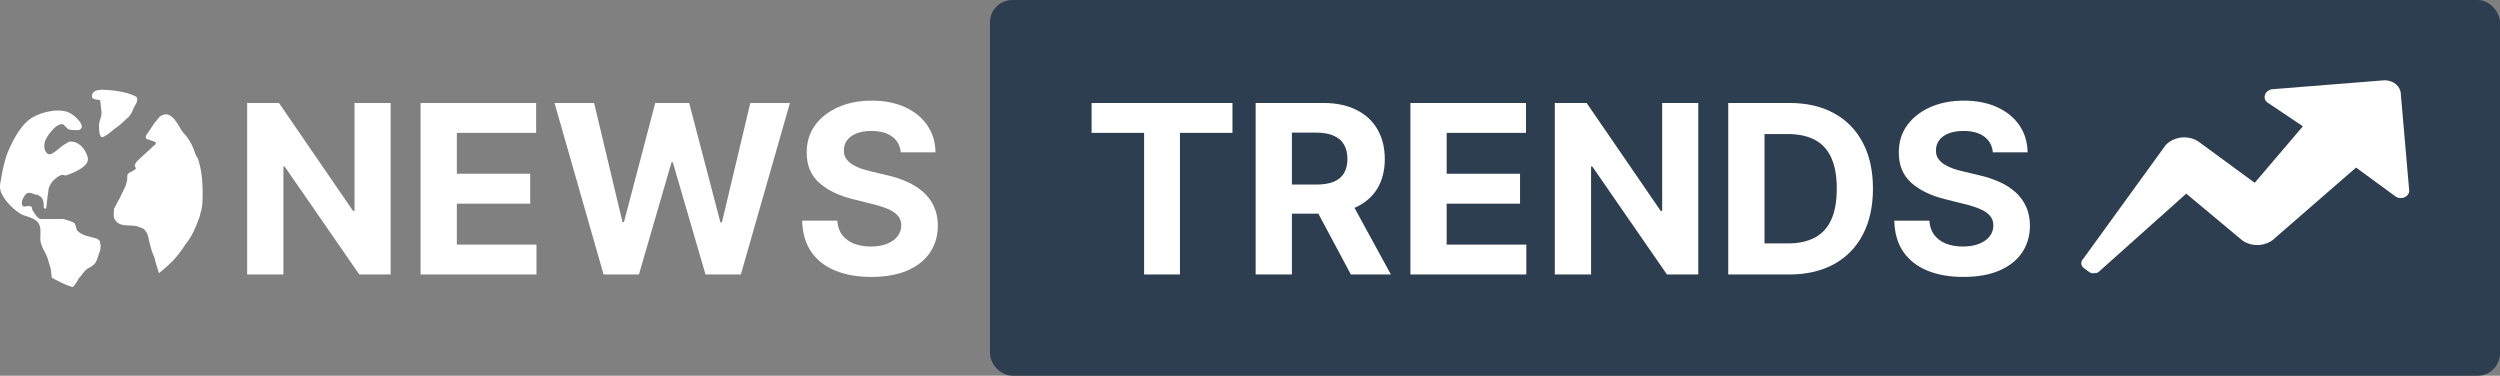 <svg width="2788" height="419" viewBox="0 0 2788 419" fill="none" xmlns="http://www.w3.org/2000/svg">
<rect x="0" y="0" width="2788" height="419" fill="#808080" stroke="none"/>
<rect x="1104" width="1684" height="419" rx="25" fill="#2C3E50"/>
<path d="M435.61 114.845V306.118H400.68L317.465 185.732H316.064V306.118H275.624V114.845H311.114L393.675 235.138H395.357V114.845H435.61ZM469.022 306.118V114.845H597.907V148.187H509.462V193.764H591.276V227.106H509.462V272.776H598.28V306.118H469.022ZM673.113 306.118L618.384 114.845H662.559L694.22 247.746H695.808L730.738 114.845H768.562L803.399 248.027H805.08L836.741 114.845H880.917L826.187 306.118H786.775L750.351 181.062H748.856L712.526 306.118H673.113ZM1004.52 169.855C1003.78 162.321 1000.57 156.468 994.905 152.297C989.239 148.125 981.55 146.039 971.836 146.039C965.237 146.039 959.664 146.973 955.119 148.841C950.574 150.647 947.087 153.168 944.659 156.406C942.293 159.644 941.11 163.317 941.11 167.427C940.985 170.851 941.701 173.84 943.258 176.393C944.876 178.945 947.087 181.156 949.889 183.024C952.691 184.829 955.928 186.417 959.602 187.787C963.275 189.094 967.198 190.215 971.37 191.149L988.554 195.258C996.897 197.126 1004.56 199.617 1011.53 202.73C1018.5 205.843 1024.54 209.672 1029.65 214.218C1034.75 218.763 1038.71 224.117 1041.51 230.282C1044.37 236.446 1045.84 243.512 1045.9 251.482C1045.84 263.188 1042.85 273.337 1036.93 281.929C1031.08 290.459 1022.61 297.09 1011.53 301.822C1000.51 306.492 987.216 308.827 971.65 308.827C956.208 308.827 942.76 306.461 931.303 301.729C919.909 296.997 911.005 289.992 904.592 280.715C898.241 271.375 894.91 259.825 894.599 246.065H933.731C934.167 252.478 936.004 257.833 939.242 262.129C942.542 266.363 946.931 269.57 952.41 271.749C957.952 273.866 964.209 274.924 971.183 274.924C978.032 274.924 983.978 273.928 989.021 271.936C994.127 269.943 998.08 267.172 1000.88 263.623C1003.68 260.074 1005.09 255.996 1005.09 251.389C1005.09 247.093 1003.81 243.481 1001.26 240.555C998.765 237.629 995.092 235.138 990.235 233.083C985.441 231.029 979.557 229.161 972.584 227.48L951.757 222.25C935.63 218.327 922.898 212.194 913.558 203.851C904.219 195.507 899.58 184.269 899.642 170.135C899.58 158.554 902.662 148.436 908.888 139.782C915.177 131.127 923.8 124.372 934.759 119.515C945.717 114.659 958.17 112.23 972.117 112.23C986.313 112.23 998.703 114.659 1009.29 119.515C1019.93 124.372 1028.22 131.127 1034.13 139.782C1040.05 148.436 1043.1 158.461 1043.28 169.855H1004.52Z" fill="white"/>
<path d="M1217.34 148.187V114.845H1374.43V148.187H1315.87V306.118H1275.9V148.187H1217.34ZM1400.3 306.118V114.845H1475.76C1490.21 114.845 1502.54 117.429 1512.75 122.597C1523.02 127.703 1530.83 134.956 1536.19 144.358C1541.61 153.698 1544.31 164.687 1544.31 177.327C1544.31 190.028 1541.58 200.956 1536.1 210.108C1530.62 219.199 1522.68 226.172 1512.28 231.029C1501.94 235.885 1489.43 238.313 1474.74 238.313H1424.21V205.812H1468.2C1475.92 205.812 1482.33 204.754 1487.44 202.637C1492.54 200.52 1496.34 197.344 1498.83 193.11C1501.38 188.876 1502.66 183.615 1502.66 177.327C1502.66 170.976 1501.38 165.621 1498.83 161.263C1496.34 156.904 1492.51 153.604 1487.34 151.363C1482.24 149.059 1475.79 147.907 1468.01 147.907H1440.74V306.118H1400.3ZM1503.59 219.074L1551.13 306.118H1506.49L1459.98 219.074H1503.59ZM1572.89 306.118V114.845H1701.78V148.187H1613.33V193.764H1695.15V227.106H1613.33V272.776H1702.15V306.118H1572.89ZM1893.92 114.845V306.118H1858.99L1775.77 185.732H1774.37V306.118H1733.93V114.845H1769.42L1851.98 235.138H1853.66V114.845H1893.92ZM1995.13 306.118H1927.33V114.845H1995.69C2014.93 114.845 2031.49 118.675 2045.38 126.333C2059.26 133.929 2069.94 144.856 2077.41 159.115C2084.95 173.373 2088.71 190.433 2088.71 210.295C2088.71 230.219 2084.95 247.342 2077.41 261.662C2069.94 275.983 2059.2 286.972 2045.19 294.631C2031.24 302.289 2014.56 306.118 1995.13 306.118ZM1967.77 271.469H1993.45C2005.41 271.469 2015.46 269.352 2023.62 265.118C2031.84 260.822 2038 254.191 2042.11 245.225C2046.28 236.197 2048.37 224.553 2048.37 210.295C2048.37 196.161 2046.28 184.611 2042.11 175.646C2038 166.68 2031.87 160.08 2023.71 155.846C2015.55 151.612 2005.5 149.495 1993.54 149.495H1967.77V271.469ZM2222.43 169.855C2221.68 162.321 2218.48 156.468 2212.81 152.297C2207.15 148.125 2199.46 146.039 2189.74 146.039C2183.14 146.039 2177.57 146.973 2173.03 148.841C2168.48 150.647 2164.99 153.168 2162.57 156.406C2160.2 159.644 2159.02 163.317 2159.02 167.427C2158.89 170.851 2159.61 173.84 2161.16 176.393C2162.78 178.945 2164.99 181.156 2167.8 183.024C2170.6 184.829 2173.84 186.417 2177.51 187.787C2181.18 189.094 2185.11 190.215 2189.28 191.149L2206.46 195.258C2214.8 197.126 2222.46 199.617 2229.44 202.73C2236.41 205.843 2242.45 209.672 2247.56 214.218C2252.66 218.763 2256.61 224.117 2259.42 230.282C2262.28 236.446 2263.74 243.512 2263.81 251.482C2263.74 263.188 2260.75 273.337 2254.84 281.929C2248.99 290.459 2240.52 297.09 2229.44 301.822C2218.42 306.492 2205.12 308.827 2189.56 308.827C2174.12 308.827 2160.67 306.461 2149.21 301.729C2137.82 296.997 2128.91 289.992 2122.5 280.715C2116.15 271.375 2112.82 259.825 2112.51 246.065H2151.64C2152.07 252.478 2153.91 257.833 2157.15 262.129C2160.45 266.363 2164.84 269.57 2170.32 271.749C2175.86 273.866 2182.12 274.924 2189.09 274.924C2195.94 274.924 2201.89 273.928 2206.93 271.936C2212.03 269.943 2215.99 267.172 2218.79 263.623C2221.59 260.074 2222.99 255.996 2222.99 251.389C2222.99 247.093 2221.72 243.481 2219.16 240.555C2216.67 237.629 2213 235.138 2208.14 233.083C2203.35 231.029 2197.46 229.161 2190.49 227.48L2169.66 222.25C2153.54 218.327 2140.8 212.194 2131.47 203.851C2122.13 195.507 2117.49 184.269 2117.55 170.135C2117.49 158.554 2120.57 148.436 2126.8 139.782C2133.08 131.127 2141.71 124.372 2152.67 119.515C2163.62 114.659 2176.08 112.23 2190.02 112.23C2204.22 112.23 2216.61 114.659 2227.2 119.515C2237.84 124.372 2246.12 131.127 2252.04 139.782C2257.95 148.436 2261 158.461 2261.19 169.855H2222.43Z" fill="white"/>
<path d="M2686.77 212.827C2686.75 214.321 2686.26 215.792 2685.33 217.073C2684.41 218.353 2683.1 219.392 2681.54 220.072C2679.98 220.752 2678.25 221.046 2676.53 220.92C2674.82 220.794 2673.19 220.253 2671.83 219.359L2627.49 186.844L2537.84 264.75C2535.58 267.131 2532.8 269.104 2529.66 270.55C2526.52 271.996 2523.09 272.886 2519.58 273.166C2516.06 273.446 2512.53 273.111 2509.21 272.18C2505.88 271.25 2502.82 269.743 2500.2 267.75L2438.1 215.957L2342.12 301.711C2341.39 302.608 2340.45 303.358 2339.36 303.909C2338.27 304.46 2337.05 304.797 2335.8 304.897C2334.56 304.996 2333.3 304.856 2332.14 304.485C2330.97 304.114 2329.92 303.522 2329.06 302.752L2324.14 299.139C2323.24 298.524 2322.51 297.755 2321.98 296.878C2321.46 296.002 2321.14 295.038 2321.06 294.044C2320.98 293.05 2321.14 292.048 2321.52 291.099C2321.91 290.15 2322.51 289.275 2323.29 288.526L2415.22 161.705C2417.49 159.324 2420.27 157.351 2423.41 155.905C2426.55 154.459 2429.98 153.57 2433.49 153.289C2437.01 153.009 2440.53 153.345 2443.86 154.275C2447.19 155.206 2450.25 156.713 2452.86 158.705L2514.44 203.865L2568.17 140.837L2528.15 113.987C2526.96 112.901 2526.12 111.557 2525.73 110.089C2525.33 108.621 2525.4 107.08 2525.91 105.62C2526.41 104.161 2527.36 102.834 2528.63 101.771C2529.91 100.709 2531.48 99.949 2533.18 99.567L2659.16 89.526C2663.94 89.486 2668.51 91.052 2671.91 93.893C2675.31 96.734 2677.27 100.631 2677.38 104.763L2686.77 212.827Z" fill="url(#paint0_linear_309_141)"/>
<path d="M111.713 271.225C111.713 268.652 110.429 267.365 107.861 266.078C100.156 263.505 92.452 263.505 86.032 257.067C84.748 254.494 84.748 251.921 83.464 249.348C80.895 246.775 74.475 245.488 70.623 244.202H44.942C41.09 242.915 38.522 237.769 35.954 233.909C35.954 232.623 35.954 230.044 33.386 230.044C30.817 228.763 28.249 231.336 25.681 230.044C24.397 228.763 24.397 227.471 24.397 226.19C24.397 222.325 26.965 218.465 29.533 215.892C33.386 213.319 37.238 217.179 41.09 217.179C42.374 217.179 42.374 217.179 43.658 218.465C47.51 219.752 48.794 224.898 48.794 228.763V231.336C48.794 232.623 50.078 232.623 51.362 232.623C52.646 226.19 52.646 219.752 53.93 213.325C53.93 205.606 61.635 197.881 68.055 195.314C70.623 194.034 71.907 196.607 74.475 195.314C82.18 192.741 101.44 185.022 97.588 174.736C95.02 165.724 87.316 156.731 77.043 158.011C74.475 159.304 73.191 160.584 70.623 161.877C66.771 164.45 59.067 172.169 55.214 172.169C48.794 170.883 48.794 161.877 50.078 158.011C51.362 152.865 62.919 136.147 70.623 138.72L75.759 143.866C78.327 145.152 82.18 145.152 86.032 145.152C87.316 145.152 88.6 145.152 89.884 143.866C91.168 142.579 91.168 142.579 91.168 141.293C91.168 137.433 87.316 133.568 84.748 130.994C82.18 128.421 78.327 125.848 74.475 124.568C61.635 120.702 41.09 125.848 30.817 134.86C20.545 143.866 12.841 159.304 7.704 172.169C5.136 179.888 2.568 190.174 1.284 199.186C-5.46684e-07 205.618 -1.284 210.764 2.568 217.191C6.42 224.91 14.125 232.635 21.829 237.775C26.965 241.635 37.238 241.635 42.374 248.067C46.226 253.219 44.942 259.646 44.942 266.078C44.942 273.798 50.078 280.23 52.646 286.657C53.93 290.522 55.214 295.668 56.498 299.528C56.498 300.814 57.782 308.533 57.782 309.82C65.487 313.679 71.907 317.545 80.895 320.118C82.18 320.118 87.316 312.393 87.316 311.106C91.168 307.247 93.736 302.101 97.588 299.528C100.156 298.241 102.724 296.955 105.293 294.376C107.861 291.803 109.145 286.657 110.429 282.797C111.713 280.23 112.997 275.084 111.713 271.225ZM114.281 152.865C115.565 152.865 116.849 151.579 119.417 150.292C123.269 147.719 127.128 143.86 130.974 141.287C134.832 138.714 138.684 134.854 141.252 132.281C145.104 129.708 147.673 124.562 148.957 120.696C150.241 118.123 154.099 112.977 152.809 109.118C151.525 106.545 145.104 105.258 142.536 103.972C132.258 101.399 123.269 100.118 112.997 100.118C109.145 100.118 104.009 101.399 102.724 105.264C101.44 111.697 106.577 110.41 111.713 111.697C111.713 111.697 112.997 121.989 112.997 123.275C114.281 129.714 110.429 133.568 110.429 140C110.429 143.86 110.429 150.292 112.997 152.865H114.281ZM222.142 242.921C223.432 240.348 223.432 236.489 224.71 233.916C226 227.477 226 221.05 226 214.618C226 201.753 224.71 188.894 220.864 177.309C218.296 173.449 217.005 169.59 215.721 165.724C213.153 159.298 209.301 152.859 204.165 147.719C199.029 141.287 192.602 123.275 181.052 128.421C177.2 129.714 174.632 134.86 172.064 137.433L164.359 149.012C163.069 150.298 161.791 152.871 163.069 154.158C163.069 155.444 164.359 155.444 165.637 155.444C168.205 156.737 169.495 156.737 172.064 158.017C173.348 158.017 174.632 159.31 173.348 160.59C173.348 160.59 173.348 161.883 172.064 161.883C165.637 168.316 159.223 173.462 152.803 179.888C151.519 181.175 150.235 183.748 150.235 185.034C150.235 186.321 151.519 186.321 151.519 187.607C151.519 188.9 150.235 188.9 148.951 190.18C146.382 191.473 143.814 192.753 142.53 194.046C141.246 196.619 142.53 200.479 141.246 203.052C139.962 209.484 136.104 214.63 133.536 221.063C130.968 224.916 129.69 228.782 127.122 232.641C127.122 237.787 125.831 241.647 128.399 245.506C134.826 254.512 146.376 249.366 155.365 253.232C157.933 254.512 160.501 254.512 161.791 257.085C165.637 260.951 165.637 267.383 166.927 271.243C168.205 276.389 169.495 281.535 172.064 286.681C173.348 293.12 175.916 299.552 177.2 304.692C188.762 295.687 199.029 285.401 206.733 272.529C214.437 263.505 218.296 253.219 222.142 242.921Z" fill="white"/>
<defs>
<linearGradient id="paint0_linear_309_141" x1="2491.91" y1="102.856" x2="2506.93" y2="291.258" gradientUnits="userSpaceOnUse">
<stop offset="1" stop-color="white"/>
<stop offset="1" stop-color="#2196F3"/>
</linearGradient>
</defs>
</svg>
